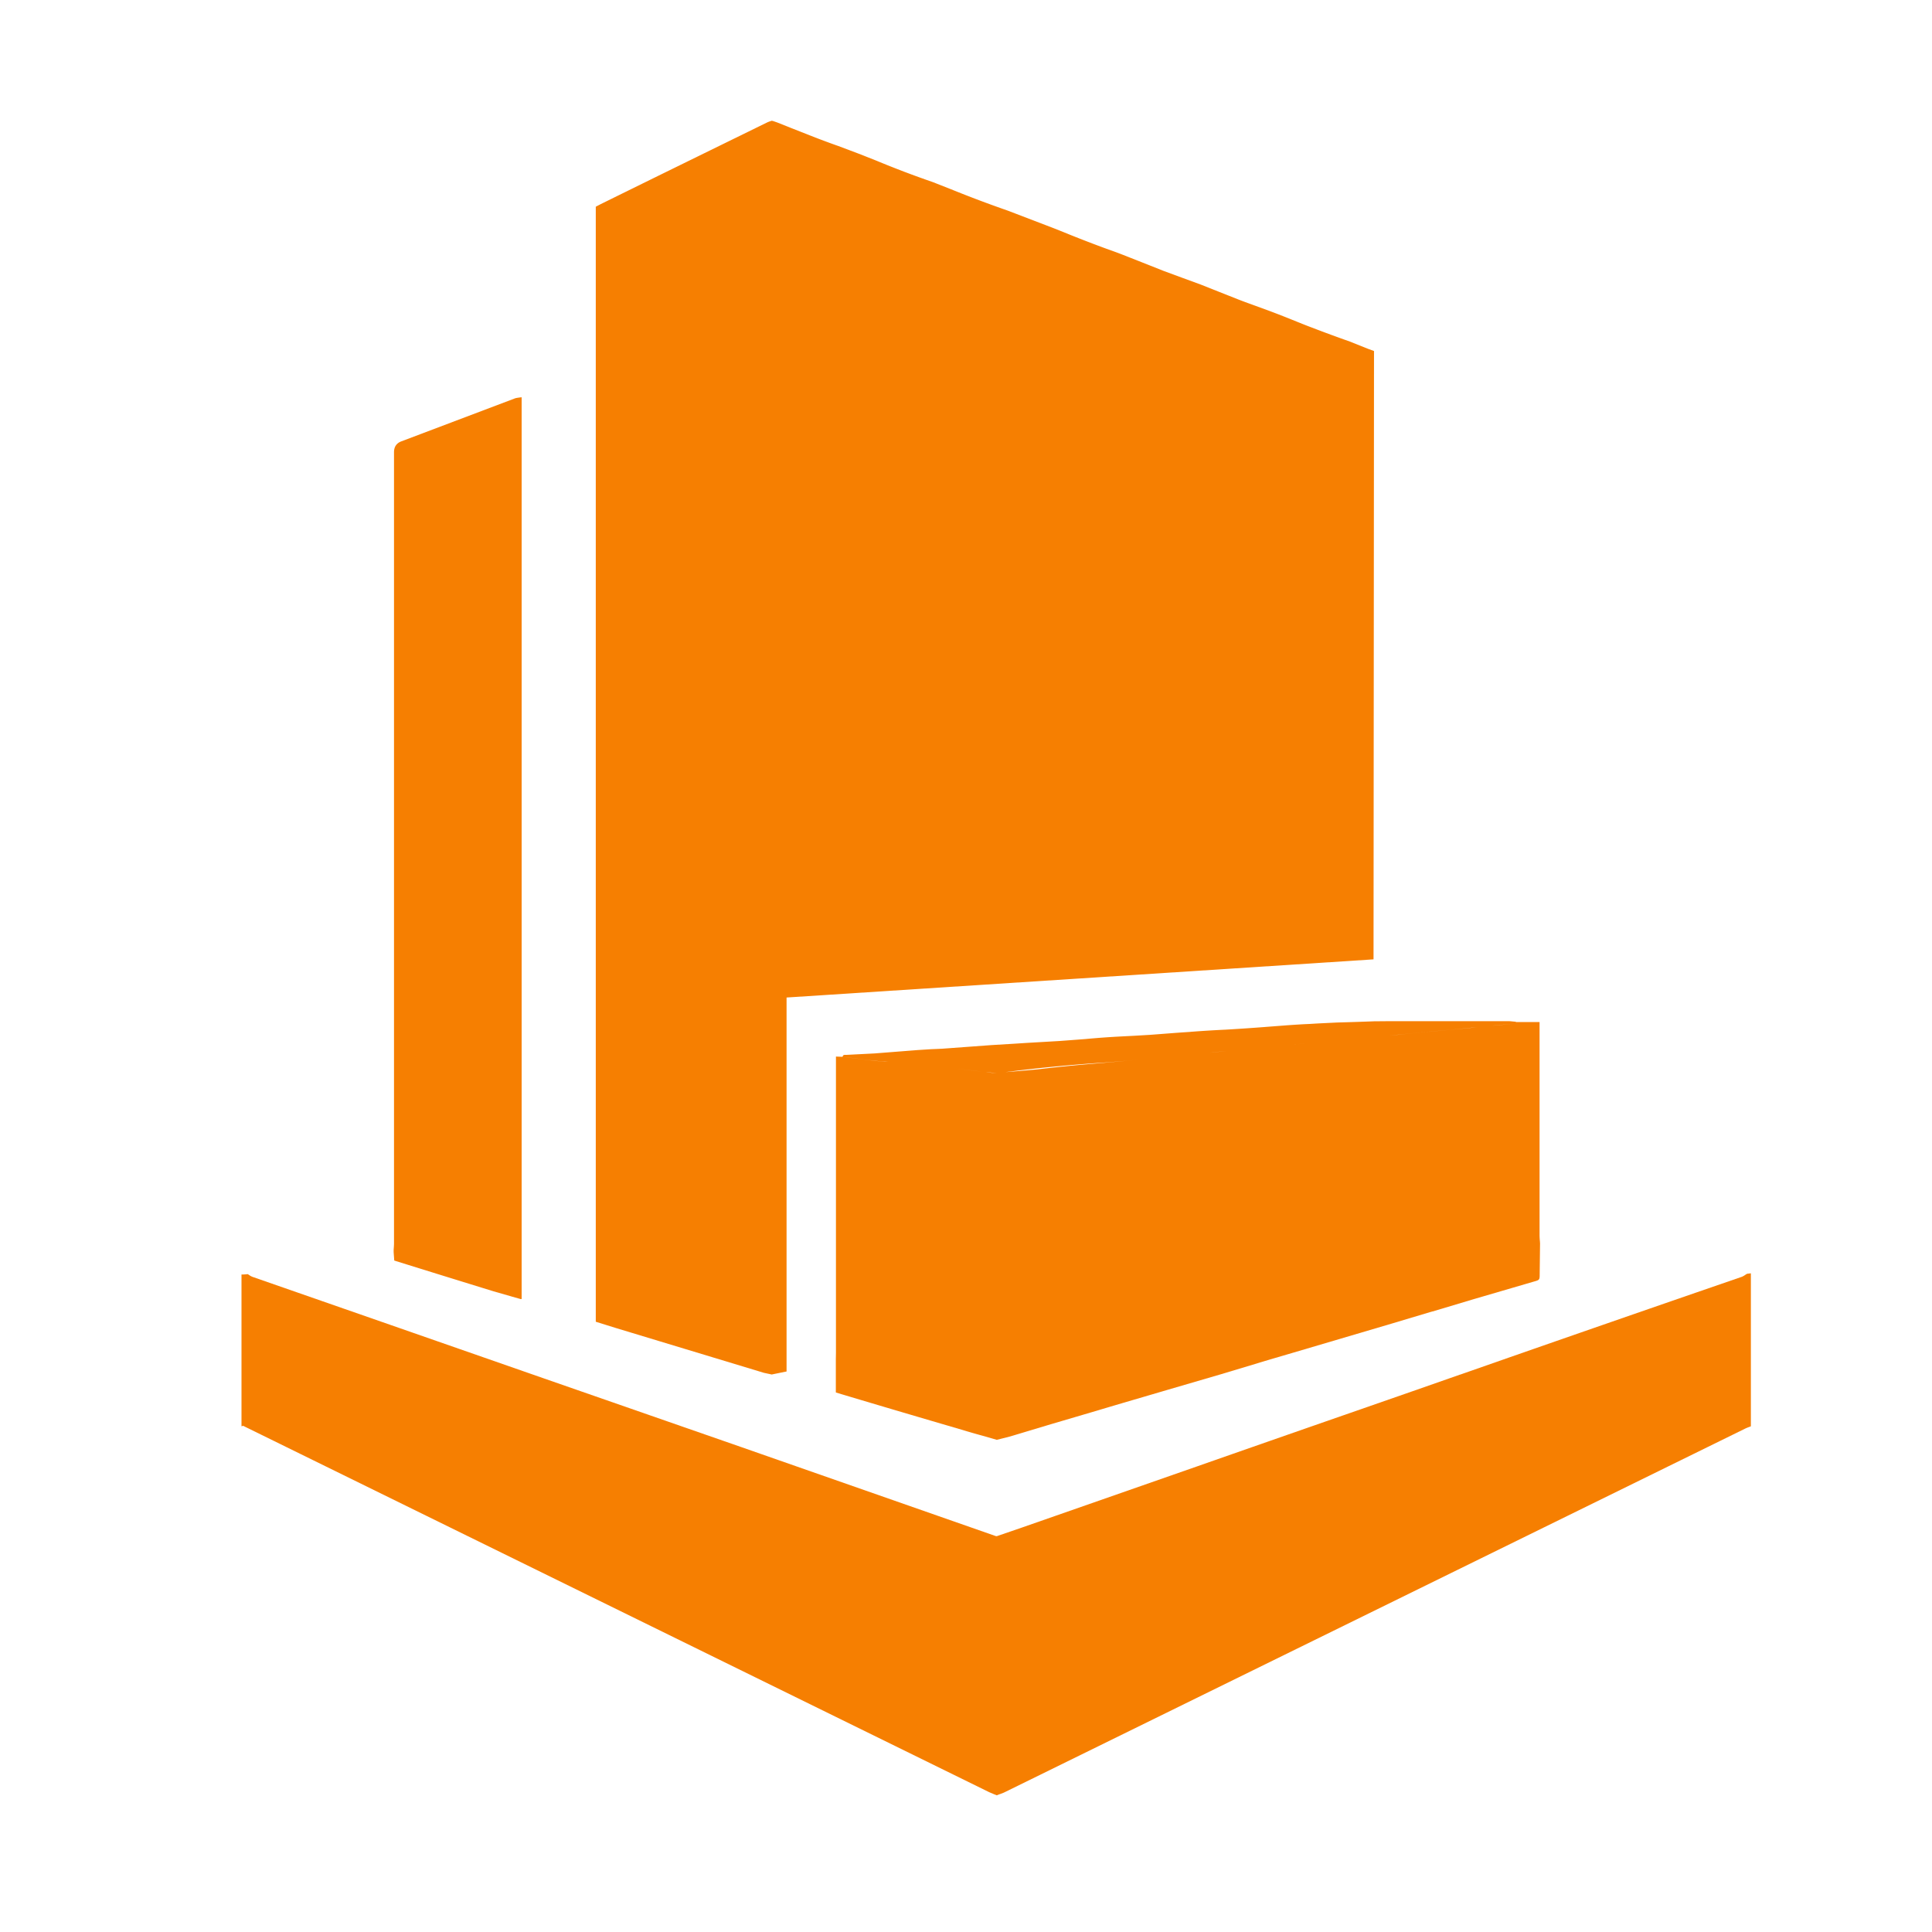 <svg xmlns="http://www.w3.org/2000/svg" xmlns:xlink="http://www.w3.org/1999/xlink" width="800px" height="800px" viewBox="0 0 16 16" fill="none"><g id="SVGRepo_bgCarrier" stroke-width="0"></g><g id="SVGRepo_tracerCarrier" stroke-linecap="round" stroke-linejoin="round"></g><g id="SVGRepo_iconCarrier"><g fill="#f67f01"><path d="M6.407 1.004l.029.01.113.045.203.08c.063.024.127.048.19.07l.17.064.142.056a8.142 8.142 0 00.471.179l.15.059a9.923 9.923 0 00.47.177l.384.147.132.053a10.5 10.5 0 00.299.115c.045.016.09.032.136.05l.165.065.174.069.157.058.153.056.146.058.159.063c.056.022.113.042.17.063a7.208 7.208 0 01.3.115c.048.019.096.039.145.057a11.408 11.408 0 00.315.116l.15.06.049.018-.002 2.518-.002 2.52-4.861.316v3.097l-.123.025-.023-.005-.042-.009L5.107 11l-.119-.037-.054-.017v-.278-.025V3.485 1.712l.013-.007.027-.014c.458-.226.916-.45 1.375-.675a.237.237 0 01.03-.012L6.392 1l.016.004zM14.5 11.812l-.01.004a.404.404 0 00-.037.015l-6.136 3.013a.338.338 0 01-.042.016l-.02.008v-2.146l.204-.07.275-.096 1.174-.41a580.853 580.853 0 011.217-.425l.003-.001.566-.197.4-.14h.002l.005-.002.4-.14a574.277 574.277 0 011.544-.536l.38-.131c.01-.004.02-.01.03-.017l.003-.002a.224.224 0 01.01-.006l.032-.004v1.267zM2.014 11.808L2 11.812v-1.257h.01l.02-.001.022-.002a.279.279 0 01.011.007.123.123 0 00.027.015l1.071.373 1.348.47 1.621.564 2.116.74.009.001V14.868l-.023-.009-.016-.007a.447.447 0 01-.026-.011l-6.148-3.019-.028-.014z"></path><path d="M12.75 8.464h-.194v-.002l-.022-.002c-.013-.001-.026-.003-.04-.003H11.494l-.114.001a25.784 25.784 0 01-.307.01l-.163.008-.065.004-.046.002a9.47 9.47 0 00-.14.009l-.144.011a17.39 17.39 0 01-.362.025 9.811 9.811 0 00-.265.016l-.153.011-.209.016-.136.008-.097.005a7.02 7.02 0 00-.305.022l-.212.016-.275.016-.108.007-.182.011-.408.03a6.7 6.7 0 01-.092.004l-.11.007-.166.013-.191.015-.156.008-.078.004h-.007c-.01 0-.022-.001-.025.016l.072.009c.066.008.132.017.2.024a1.3 1.3 0 00.08.006 102.76 102.76 0 01.568.057l.18.02.086.01c.019.001.038.004.056.006l.036.005.022-.004a13.189 13.189 0 01.893-.087l.158-.013.316-.03.102-.01.067-.007.067-.006.105-.01c.054-.007.109-.012.163-.017l.117-.01.141-.013.13-.014.128-.014.146-.012a11.738 11.738 0 00.432-.04l.103-.01.14-.014a19.513 19.513 0 00.267-.027l.128-.011.13-.012.29-.028.078-.008.159-.014c.005 0 .009-.005.013-.009l.003-.003.003-.002-.001.002-.005.003c-.004.004-.008.008-.013.009l-.118.011-.12.01-.115.013-.173.016-.128.012-.13.011-.18.019-.089.008-.139.013-.103.01a46.895 46.895 0 01-.443.042l-.135.011-.14.015-.118.013-.127.011c-.043.004-.088.007-.13.012l-.162.016-.107.01a6.927 6.927 0 01-.067.007l-.067.007-.177.017-.24.023-.156.014-.222.019a13.189 13.189 0 00-.36.038 12.034 12.034 0 01-.27.023.607.607 0 00-.044.006l-.022.004-.038-.004-.053-.007-.267-.03c-.166-.017-.332-.035-.499-.051a1.662 1.662 0 00-.071-.005l-.078-.006-.219-.027-.053-.007-.055-.002v2.456l-.001.05v.275l.004.002.046.014c.331.099.663.197.995.294.062.019.125.037.188.054l.1.029.02-.005.024-.006c.029-.007.058-.014.087-.023l.333-.1.367-.108c.193-.058.387-.114.58-.171l.445-.13.293-.088c.097-.03.195-.058.293-.087l.83-.245.334-.1h.003l.334-.1.503-.147c.05-.014.05-.014.05-.066l.003-.25-.001-.017a.575.575 0 01-.003-.05V8.465zM4.236 10.737l.075.021h.009V10.75 3.29l-.018.002c-.012.002-.025.003-.037.007l-.941.356c-.04.015-.061.045-.061.09V10.3a.803.803 0 01-.003.05v.02l.005.069.015.005a246.573 246.573 0 00.807.25l.15.043z"></path></g></g></svg>